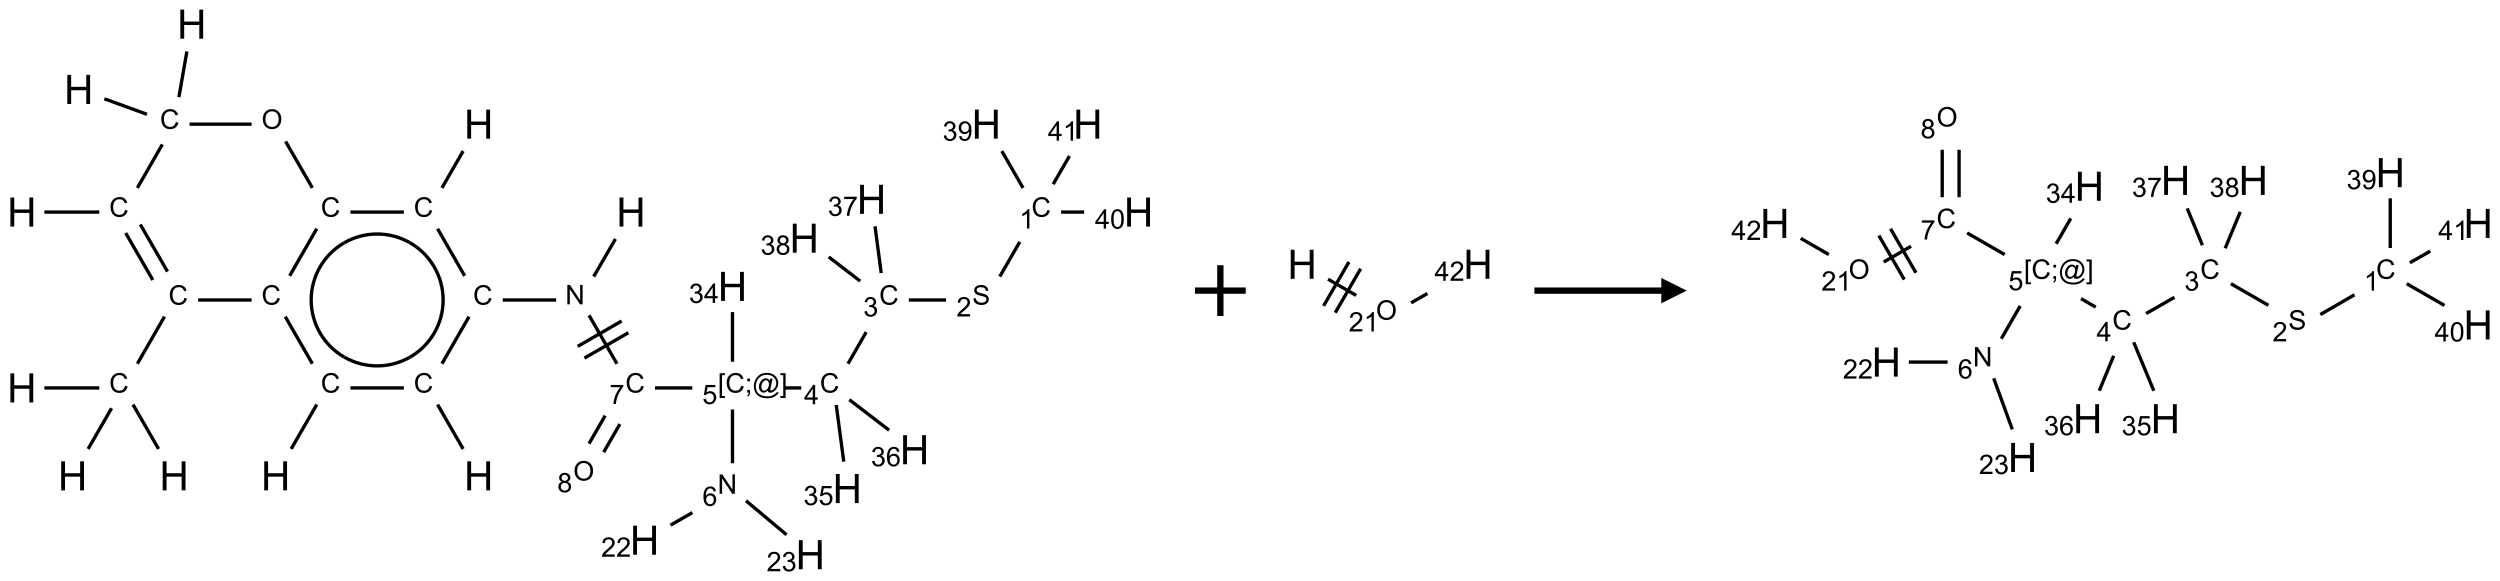 <?xml version="1.0" encoding="UTF-8"?>
<svg xmlns="http://www.w3.org/2000/svg" xmlns:xlink="http://www.w3.org/1999/xlink" width="985" height="229" viewBox="0 0 985 229">
<defs>
<g>
<g id="glyph-0-0">
<path d="M 2 0 L 2 -10 L 10 -10 L 10 0 Z M 2.25 -0.25 L 9.75 -0.25 L 9.75 -9.75 L 2.25 -9.75 Z M 2.25 -0.25 "/>
</g>
<g id="glyph-0-1">
<path d="M 1.281 0 L 1.281 -11.453 L 2.797 -11.453 L 2.797 -6.75 L 8.75 -6.75 L 8.75 -11.453 L 10.266 -11.453 L 10.266 0 L 8.75 0 L 8.75 -5.398 L 2.797 -5.398 L 2.797 0 Z M 1.281 0 "/>
</g>
<g id="glyph-1-0">
<path d="M 1.332 0 L 1.332 -6.668 L 6.668 -6.668 L 6.668 0 Z M 1.5 -0.168 L 6.5 -0.168 L 6.5 -6.5 L 1.5 -6.5 Z M 1.5 -0.168 "/>
</g>
<g id="glyph-1-1">
<path d="M 6.27 -2.676 L 7.281 -2.422 C 7.07 -1.594 6.688 -0.961 6.137 -0.523 C 5.586 -0.086 4.914 0.129 4.121 0.129 C 3.297 0.129 2.629 -0.039 2.113 -0.371 C 1.598 -0.707 1.203 -1.191 0.934 -1.828 C 0.664 -2.465 0.531 -3.145 0.531 -3.875 C 0.531 -4.672 0.684 -5.363 0.988 -5.957 C 1.293 -6.547 1.723 -6.996 2.285 -7.305 C 2.844 -7.613 3.461 -7.766 4.137 -7.766 C 4.898 -7.766 5.543 -7.57 6.062 -7.184 C 6.582 -6.793 6.945 -6.246 7.152 -5.543 L 6.156 -5.309 C 5.98 -5.863 5.723 -6.266 5.387 -6.52 C 5.051 -6.773 4.625 -6.902 4.113 -6.902 C 3.527 -6.902 3.039 -6.762 2.645 -6.48 C 2.25 -6.199 1.973 -5.82 1.812 -5.348 C 1.652 -4.871 1.574 -4.383 1.574 -3.879 C 1.574 -3.23 1.668 -2.664 1.855 -2.18 C 2.047 -1.695 2.34 -1.332 2.738 -1.094 C 3.137 -0.855 3.57 -0.734 4.035 -0.734 C 4.602 -0.734 5.082 -0.898 5.473 -1.223 C 5.867 -1.551 6.133 -2.035 6.27 -2.676 Z M 6.27 -2.676 "/>
</g>
<g id="glyph-1-2">
<path d="M 0.812 0 L 0.812 -7.637 L 1.848 -7.637 L 5.859 -1.641 L 5.859 -7.637 L 6.828 -7.637 L 6.828 0 L 5.793 0 L 1.781 -6 L 1.781 0 Z M 0.812 0 "/>
</g>
<g id="glyph-1-3">
<path d="M 0.504 -6.637 L 0.504 -7.535 L 5.449 -7.535 L 5.449 -6.809 C 4.961 -6.289 4.48 -5.602 4.004 -4.746 C 3.527 -3.887 3.156 -3.004 2.895 -2.098 C 2.707 -1.461 2.59 -0.762 2.535 0 L 1.574 0 C 1.582 -0.602 1.703 -1.328 1.926 -2.176 C 2.152 -3.027 2.477 -3.848 2.898 -4.637 C 3.32 -5.426 3.77 -6.094 4.246 -6.637 Z M 0.504 -6.637 "/>
</g>
<g id="glyph-1-4">
<path d="M 0.723 2.121 L 0.723 -7.637 L 2.793 -7.637 L 2.793 -6.859 L 1.66 -6.859 L 1.66 1.344 L 2.793 1.344 L 2.793 2.121 Z M 0.723 2.121 "/>
</g>
<g id="glyph-1-5">
<path d="M 0.949 -4.465 L 0.949 -5.531 L 2.016 -5.531 L 2.016 -4.465 Z M 0.949 0 L 0.949 -1.066 L 2.016 -1.066 L 2.016 0 C 2.016 0.391 1.945 0.711 1.809 0.949 C 1.668 1.191 1.449 1.379 1.145 1.512 L 0.887 1.109 C 1.082 1.023 1.23 0.895 1.324 0.727 C 1.418 0.559 1.469 0.316 1.48 0 Z M 0.949 0 "/>
</g>
<g id="glyph-1-6">
<path d="M 6.047 -0.848 C 5.82 -0.59 5.57 -0.379 5.289 -0.223 C 5.008 -0.062 4.73 0.016 4.449 0.016 C 4.141 0.016 3.84 -0.074 3.547 -0.254 C 3.254 -0.434 3.02 -0.715 2.836 -1.09 C 2.652 -1.465 2.562 -1.875 2.562 -2.324 C 2.562 -2.875 2.703 -3.43 2.988 -3.98 C 3.27 -4.535 3.621 -4.953 4.043 -5.23 C 4.461 -5.508 4.871 -5.645 5.266 -5.645 C 5.566 -5.645 5.855 -5.566 6.129 -5.41 C 6.402 -5.25 6.641 -5.012 6.84 -4.688 L 7.016 -5.496 L 7.949 -5.496 L 7.199 -2 C 7.094 -1.516 7.043 -1.246 7.043 -1.191 C 7.043 -1.098 7.078 -1.02 7.148 -0.949 C 7.219 -0.883 7.305 -0.848 7.406 -0.848 C 7.59 -0.848 7.832 -0.953 8.129 -1.168 C 8.527 -1.445 8.84 -1.816 9.07 -2.285 C 9.301 -2.75 9.418 -3.234 9.418 -3.73 C 9.418 -4.309 9.27 -4.852 8.973 -5.355 C 8.676 -5.859 8.23 -6.262 7.645 -6.562 C 7.055 -6.863 6.406 -7.016 5.691 -7.016 C 4.879 -7.016 4.137 -6.824 3.465 -6.445 C 2.793 -6.066 2.273 -5.52 1.902 -4.809 C 1.535 -4.098 1.348 -3.34 1.348 -2.527 C 1.348 -1.676 1.535 -0.941 1.902 -0.328 C 2.273 0.285 2.809 0.742 3.508 1.035 C 4.207 1.328 4.984 1.473 5.832 1.473 C 6.742 1.473 7.504 1.32 8.121 1.016 C 8.734 0.711 9.195 0.34 9.5 -0.098 L 10.441 -0.098 C 10.266 0.266 9.961 0.637 9.531 1.016 C 9.102 1.395 8.59 1.695 7.996 1.914 C 7.402 2.133 6.688 2.246 5.848 2.246 C 5.078 2.246 4.367 2.145 3.715 1.949 C 3.066 1.75 2.512 1.453 2.051 1.055 C 1.594 0.656 1.25 0.199 1.016 -0.316 C 0.723 -0.973 0.578 -1.684 0.578 -2.441 C 0.578 -3.289 0.75 -4.098 1.098 -4.863 C 1.523 -5.805 2.125 -6.527 2.902 -7.027 C 3.684 -7.527 4.629 -7.777 5.738 -7.777 C 6.602 -7.777 7.375 -7.602 8.059 -7.246 C 8.746 -6.895 9.285 -6.371 9.684 -5.672 C 10.02 -5.07 10.188 -4.418 10.188 -3.715 C 10.188 -2.707 9.832 -1.812 9.125 -1.031 C 8.492 -0.328 7.801 0.02 7.051 0.02 C 6.812 0.02 6.617 -0.016 6.473 -0.09 C 6.324 -0.16 6.215 -0.266 6.145 -0.402 C 6.102 -0.488 6.066 -0.637 6.047 -0.848 Z M 3.527 -2.262 C 3.527 -1.785 3.641 -1.414 3.863 -1.152 C 4.09 -0.887 4.348 -0.754 4.641 -0.754 C 4.836 -0.754 5.039 -0.812 5.254 -0.93 C 5.469 -1.047 5.676 -1.219 5.871 -1.449 C 6.066 -1.676 6.23 -1.969 6.355 -2.32 C 6.48 -2.672 6.543 -3.027 6.543 -3.379 C 6.543 -3.852 6.426 -4.219 6.191 -4.48 C 5.957 -4.738 5.672 -4.871 5.332 -4.871 C 5.109 -4.871 4.902 -4.812 4.707 -4.699 C 4.512 -4.586 4.32 -4.406 4.137 -4.156 C 3.953 -3.906 3.805 -3.602 3.691 -3.246 C 3.582 -2.887 3.527 -2.559 3.527 -2.262 Z M 3.527 -2.262 "/>
</g>
<g id="glyph-1-7">
<path d="M 2.27 2.121 L 0.203 2.121 L 0.203 1.344 L 1.332 1.344 L 1.332 -6.859 L 0.203 -6.859 L 0.203 -7.637 L 2.27 -7.637 Z M 2.27 2.121 "/>
</g>
<g id="glyph-1-8">
<path d="M 0.441 -2 L 1.426 -2.082 C 1.5 -1.605 1.668 -1.242 1.934 -1.004 C 2.199 -0.762 2.52 -0.641 2.895 -0.641 C 3.348 -0.641 3.73 -0.812 4.043 -1.152 C 4.355 -1.492 4.512 -1.941 4.512 -2.504 C 4.512 -3.039 4.359 -3.461 4.059 -3.77 C 3.758 -4.078 3.367 -4.234 2.879 -4.234 C 2.578 -4.234 2.305 -4.164 2.062 -4.027 C 1.82 -3.891 1.629 -3.715 1.488 -3.496 L 0.609 -3.609 L 1.348 -7.531 L 5.145 -7.531 L 5.145 -6.637 L 2.098 -6.637 L 1.688 -4.582 C 2.145 -4.902 2.625 -5.062 3.129 -5.062 C 3.797 -5.062 4.359 -4.832 4.816 -4.371 C 5.277 -3.91 5.504 -3.312 5.504 -2.59 C 5.504 -1.898 5.305 -1.301 4.902 -0.797 C 4.41 -0.18 3.742 0.129 2.895 0.129 C 2.199 0.129 1.633 -0.062 1.195 -0.453 C 0.758 -0.844 0.504 -1.359 0.441 -2 Z M 0.441 -2 "/>
</g>
<g id="glyph-1-9">
<path d="M 3.449 0 L 3.449 -1.828 L 0.137 -1.828 L 0.137 -2.688 L 3.621 -7.637 L 4.387 -7.637 L 4.387 -2.688 L 5.418 -2.688 L 5.418 -1.828 L 4.387 -1.828 L 4.387 0 Z M 3.449 -2.688 L 3.449 -6.129 L 1.059 -2.688 Z M 3.449 -2.688 "/>
</g>
<g id="glyph-1-10">
<path d="M 0.449 -2.016 L 1.387 -2.141 C 1.492 -1.609 1.676 -1.227 1.934 -0.992 C 2.191 -0.758 2.508 -0.641 2.879 -0.641 C 3.32 -0.641 3.695 -0.793 3.996 -1.098 C 4.301 -1.402 4.453 -1.781 4.453 -2.234 C 4.453 -2.664 4.312 -3.02 4.031 -3.301 C 3.75 -3.578 3.391 -3.719 2.957 -3.719 C 2.781 -3.719 2.562 -3.684 2.297 -3.613 L 2.402 -4.438 C 2.465 -4.43 2.516 -4.426 2.551 -4.426 C 2.949 -4.426 3.312 -4.531 3.629 -4.738 C 3.949 -4.949 4.109 -5.27 4.109 -5.703 C 4.109 -6.047 3.992 -6.332 3.762 -6.559 C 3.527 -6.785 3.227 -6.895 2.859 -6.895 C 2.496 -6.895 2.191 -6.781 1.949 -6.551 C 1.707 -6.324 1.547 -5.98 1.48 -5.52 L 0.543 -5.688 C 0.656 -6.316 0.918 -6.805 1.324 -7.148 C 1.73 -7.492 2.234 -7.668 2.84 -7.668 C 3.254 -7.668 3.641 -7.578 3.988 -7.398 C 4.34 -7.219 4.609 -6.977 4.793 -6.668 C 4.98 -6.359 5.074 -6.031 5.074 -5.684 C 5.074 -5.352 4.984 -5.051 4.809 -4.781 C 4.629 -4.512 4.367 -4.297 4.02 -4.137 C 4.473 -4.031 4.824 -3.816 5.074 -3.488 C 5.324 -3.16 5.449 -2.75 5.449 -2.254 C 5.449 -1.59 5.203 -1.023 4.719 -0.559 C 4.234 -0.098 3.617 0.137 2.875 0.137 C 2.203 0.137 1.648 -0.062 1.207 -0.465 C 0.762 -0.863 0.512 -1.379 0.449 -2.016 Z M 0.449 -2.016 "/>
</g>
<g id="glyph-1-11">
<path d="M 0.48 -2.453 L 1.434 -2.535 C 1.477 -2.152 1.582 -1.84 1.746 -1.598 C 1.91 -1.352 2.168 -1.152 2.516 -1.004 C 2.863 -0.852 3.254 -0.777 3.688 -0.777 C 4.074 -0.777 4.414 -0.832 4.707 -0.949 C 5.004 -1.062 5.223 -1.219 5.367 -1.418 C 5.512 -1.617 5.582 -1.836 5.582 -2.074 C 5.582 -2.312 5.516 -2.523 5.375 -2.699 C 5.234 -2.879 5.008 -3.031 4.688 -3.152 C 4.484 -3.23 4.031 -3.355 3.328 -3.523 C 2.625 -3.691 2.137 -3.852 1.855 -4 C 1.488 -4.191 1.219 -4.43 1.039 -4.711 C 0.859 -4.992 0.77 -5.312 0.77 -5.66 C 0.77 -6.047 0.879 -6.406 1.098 -6.742 C 1.316 -7.078 1.637 -7.332 2.059 -7.504 C 2.477 -7.68 2.945 -7.766 3.457 -7.766 C 4.023 -7.766 4.523 -7.676 4.957 -7.492 C 5.387 -7.309 5.719 -7.043 5.953 -6.688 C 6.188 -6.332 6.312 -5.934 6.328 -5.484 L 5.359 -5.41 C 5.309 -5.895 5.133 -6.258 4.832 -6.504 C 4.531 -6.75 4.086 -6.875 3.5 -6.875 C 2.891 -6.875 2.445 -6.762 2.164 -6.539 C 1.883 -6.316 1.746 -6.047 1.746 -5.73 C 1.746 -5.457 1.844 -5.23 2.043 -5.051 C 2.238 -4.875 2.742 -4.695 3.566 -4.508 C 4.387 -4.32 4.949 -4.16 5.254 -4.02 C 5.699 -3.816 6.027 -3.555 6.238 -3.242 C 6.449 -2.93 6.559 -2.566 6.559 -2.156 C 6.559 -1.75 6.441 -1.367 6.207 -1.008 C 5.977 -0.648 5.641 -0.367 5.207 -0.168 C 4.77 0.031 4.281 0.129 3.734 0.129 C 3.043 0.129 2.465 0.031 1.996 -0.172 C 1.531 -0.375 1.164 -0.676 0.898 -1.082 C 0.633 -1.484 0.492 -1.941 0.48 -2.453 Z M 0.48 -2.453 "/>
</g>
<g id="glyph-1-12">
<path d="M 5.371 -0.902 L 5.371 0 L 0.324 0 C 0.316 -0.227 0.352 -0.441 0.434 -0.652 C 0.562 -0.996 0.766 -1.332 1.051 -1.668 C 1.332 -2 1.742 -2.387 2.277 -2.824 C 3.105 -3.504 3.668 -4.043 3.957 -4.441 C 4.25 -4.84 4.395 -5.215 4.395 -5.566 C 4.395 -5.938 4.262 -6.254 3.996 -6.508 C 3.73 -6.762 3.387 -6.891 2.957 -6.891 C 2.508 -6.891 2.145 -6.754 1.875 -6.484 C 1.605 -6.215 1.469 -5.84 1.465 -5.359 L 0.5 -5.457 C 0.566 -6.176 0.812 -6.727 1.246 -7.102 C 1.676 -7.477 2.254 -7.668 2.98 -7.668 C 3.711 -7.668 4.293 -7.465 4.719 -7.059 C 5.145 -6.652 5.359 -6.148 5.359 -5.547 C 5.359 -5.242 5.297 -4.941 5.172 -4.645 C 5.047 -4.352 4.84 -4.039 4.551 -3.715 C 4.262 -3.387 3.777 -2.938 3.105 -2.371 C 2.543 -1.898 2.18 -1.578 2.02 -1.41 C 1.859 -1.242 1.73 -1.07 1.625 -0.902 Z M 5.371 -0.902 "/>
</g>
<g id="glyph-1-13">
<path d="M 3.973 0 L 3.035 0 L 3.035 -5.973 C 2.809 -5.758 2.516 -5.543 2.148 -5.328 C 1.781 -5.113 1.453 -4.953 1.16 -4.844 L 1.16 -5.75 C 1.684 -5.996 2.145 -6.297 2.535 -6.645 C 2.93 -6.996 3.207 -7.336 3.371 -7.668 L 3.973 -7.668 Z M 3.973 0 "/>
</g>
<g id="glyph-1-14">
<path d="M 0.582 -1.766 L 1.484 -1.848 C 1.562 -1.426 1.707 -1.117 1.922 -0.926 C 2.137 -0.734 2.414 -0.641 2.75 -0.641 C 3.039 -0.641 3.289 -0.707 3.508 -0.84 C 3.727 -0.973 3.902 -1.148 4.043 -1.367 C 4.18 -1.586 4.297 -1.887 4.391 -2.262 C 4.484 -2.637 4.531 -3.016 4.531 -3.406 C 4.531 -3.449 4.531 -3.512 4.527 -3.594 C 4.34 -3.297 4.082 -3.055 3.758 -2.867 C 3.434 -2.68 3.082 -2.59 2.703 -2.59 C 2.07 -2.59 1.535 -2.816 1.098 -3.277 C 0.66 -3.734 0.441 -4.34 0.441 -5.09 C 0.441 -5.863 0.672 -6.484 1.129 -6.957 C 1.586 -7.43 2.156 -7.668 2.844 -7.668 C 3.34 -7.668 3.793 -7.531 4.207 -7.266 C 4.617 -7 4.93 -6.617 5.145 -6.121 C 5.355 -5.629 5.465 -4.91 5.465 -3.973 C 5.465 -2.996 5.359 -2.223 5.145 -1.645 C 4.934 -1.066 4.617 -0.625 4.199 -0.324 C 3.781 -0.02 3.293 0.129 2.73 0.129 C 2.133 0.129 1.645 -0.035 1.266 -0.367 C 0.887 -0.699 0.66 -1.164 0.582 -1.766 Z M 4.422 -5.137 C 4.422 -5.676 4.277 -6.102 3.992 -6.418 C 3.707 -6.734 3.359 -6.891 2.957 -6.891 C 2.543 -6.891 2.18 -6.719 1.871 -6.379 C 1.562 -6.039 1.406 -5.598 1.406 -5.059 C 1.406 -4.57 1.555 -4.176 1.848 -3.871 C 2.141 -3.566 2.5 -3.418 2.934 -3.418 C 3.367 -3.418 3.723 -3.57 4.004 -3.871 C 4.281 -4.176 4.422 -4.598 4.422 -5.137 Z M 4.422 -5.137 "/>
</g>
<g id="glyph-1-15">
<path d="M 0.441 -3.766 C 0.441 -4.668 0.535 -5.395 0.723 -5.945 C 0.906 -6.496 1.184 -6.922 1.551 -7.219 C 1.918 -7.516 2.375 -7.668 2.934 -7.668 C 3.344 -7.668 3.703 -7.586 4.012 -7.418 C 4.32 -7.254 4.574 -7.016 4.777 -6.707 C 4.977 -6.395 5.137 -6.016 5.25 -5.57 C 5.363 -5.125 5.422 -4.523 5.422 -3.766 C 5.422 -2.871 5.328 -2.148 5.145 -1.598 C 4.961 -1.047 4.688 -0.621 4.32 -0.32 C 3.953 -0.02 3.492 0.129 2.934 0.129 C 2.195 0.129 1.617 -0.133 1.199 -0.66 C 0.695 -1.297 0.441 -2.332 0.441 -3.766 Z M 1.406 -3.766 C 1.406 -2.512 1.555 -1.68 1.848 -1.262 C 2.141 -0.848 2.5 -0.641 2.934 -0.641 C 3.363 -0.641 3.727 -0.848 4.02 -1.266 C 4.312 -1.684 4.457 -2.516 4.457 -3.766 C 4.457 -5.023 4.312 -5.859 4.02 -6.27 C 3.727 -6.684 3.359 -6.891 2.922 -6.891 C 2.492 -6.891 2.148 -6.707 1.891 -6.344 C 1.566 -5.879 1.406 -5.02 1.406 -3.766 Z M 1.406 -3.766 "/>
</g>
<g id="glyph-1-16">
<path d="M 1.887 -4.141 C 1.496 -4.281 1.207 -4.484 1.02 -4.75 C 0.832 -5.016 0.738 -5.328 0.738 -5.699 C 0.738 -6.254 0.938 -6.719 1.34 -7.098 C 1.738 -7.477 2.27 -7.668 2.934 -7.668 C 3.598 -7.668 4.137 -7.473 4.543 -7.086 C 4.949 -6.699 5.152 -6.227 5.152 -5.672 C 5.152 -5.316 5.059 -5.008 4.871 -4.746 C 4.688 -4.484 4.406 -4.281 4.027 -4.141 C 4.496 -3.988 4.852 -3.742 5.098 -3.402 C 5.34 -3.062 5.465 -2.656 5.465 -2.184 C 5.465 -1.531 5.234 -0.98 4.77 -0.535 C 4.309 -0.09 3.703 0.129 2.949 0.129 C 2.195 0.129 1.586 -0.094 1.125 -0.539 C 0.664 -0.984 0.434 -1.543 0.434 -2.207 C 0.434 -2.703 0.559 -3.121 0.809 -3.457 C 1.062 -3.793 1.422 -4.02 1.887 -4.141 Z M 1.699 -5.73 C 1.699 -5.367 1.812 -5.074 2.047 -4.844 C 2.281 -4.613 2.582 -4.5 2.953 -4.5 C 3.312 -4.5 3.609 -4.613 3.84 -4.84 C 4.07 -5.066 4.188 -5.348 4.188 -5.676 C 4.188 -6.02 4.07 -6.309 3.832 -6.543 C 3.594 -6.777 3.297 -6.895 2.941 -6.895 C 2.586 -6.895 2.289 -6.781 2.051 -6.551 C 1.816 -6.324 1.699 -6.047 1.699 -5.73 Z M 1.395 -2.203 C 1.395 -1.938 1.461 -1.676 1.586 -1.426 C 1.711 -1.176 1.902 -0.984 2.152 -0.848 C 2.402 -0.711 2.672 -0.641 2.957 -0.641 C 3.406 -0.641 3.777 -0.785 4.066 -1.074 C 4.359 -1.363 4.504 -1.727 4.504 -2.172 C 4.504 -2.625 4.355 -2.996 4.055 -3.293 C 3.754 -3.586 3.379 -3.734 2.926 -3.734 C 2.484 -3.734 2.121 -3.59 1.832 -3.297 C 1.543 -3.004 1.395 -2.641 1.395 -2.203 Z M 1.395 -2.203 "/>
</g>
<g id="glyph-1-17">
<path d="M 5.309 -5.766 L 4.375 -5.691 C 4.293 -6.059 4.172 -6.328 4.02 -6.496 C 3.766 -6.762 3.453 -6.895 3.082 -6.895 C 2.785 -6.895 2.523 -6.812 2.297 -6.645 C 2 -6.43 1.77 -6.117 1.598 -5.703 C 1.43 -5.289 1.34 -4.703 1.332 -3.938 C 1.559 -4.281 1.836 -4.535 2.16 -4.703 C 2.488 -4.871 2.828 -4.953 3.188 -4.953 C 3.812 -4.953 4.344 -4.723 4.785 -4.262 C 5.223 -3.801 5.441 -3.207 5.441 -2.48 C 5.441 -2 5.34 -1.555 5.133 -1.145 C 4.926 -0.73 4.641 -0.418 4.281 -0.199 C 3.922 0.02 3.512 0.129 3.051 0.129 C 2.27 0.129 1.633 -0.156 1.141 -0.73 C 0.648 -1.305 0.402 -2.254 0.402 -3.574 C 0.402 -5.051 0.672 -6.121 1.219 -6.793 C 1.695 -7.375 2.336 -7.668 3.141 -7.668 C 3.742 -7.668 4.234 -7.5 4.617 -7.16 C 5 -6.824 5.23 -6.359 5.309 -5.766 Z M 1.48 -2.473 C 1.48 -2.152 1.547 -1.844 1.684 -1.547 C 1.82 -1.25 2.016 -1.027 2.262 -0.871 C 2.508 -0.719 2.766 -0.641 3.035 -0.641 C 3.434 -0.641 3.773 -0.801 4.059 -1.121 C 4.344 -1.441 4.484 -1.875 4.484 -2.422 C 4.484 -2.949 4.344 -3.367 4.062 -3.668 C 3.781 -3.973 3.426 -4.125 3 -4.125 C 2.578 -4.125 2.219 -3.973 1.922 -3.668 C 1.625 -3.363 1.48 -2.969 1.48 -2.473 Z M 1.48 -2.473 "/>
</g>
<g id="glyph-1-18">
<path d="M 0.516 -3.719 C 0.516 -4.984 0.855 -5.977 1.535 -6.695 C 2.215 -7.414 3.094 -7.77 4.172 -7.77 C 4.875 -7.77 5.512 -7.602 6.078 -7.266 C 6.645 -6.93 7.074 -6.461 7.371 -5.855 C 7.668 -5.254 7.816 -4.57 7.816 -3.809 C 7.816 -3.035 7.66 -2.34 7.348 -1.73 C 7.035 -1.117 6.594 -0.656 6.02 -0.34 C 5.449 -0.027 4.828 0.129 4.168 0.129 C 3.449 0.129 2.805 -0.043 2.238 -0.391 C 1.672 -0.738 1.246 -1.211 0.953 -1.812 C 0.66 -2.414 0.516 -3.047 0.516 -3.719 Z M 1.559 -3.703 C 1.559 -2.781 1.805 -2.059 2.301 -1.527 C 2.793 -1 3.414 -0.734 4.16 -0.734 C 4.922 -0.734 5.547 -1 6.039 -1.535 C 6.531 -2.07 6.777 -2.828 6.777 -3.812 C 6.777 -4.434 6.672 -4.977 6.461 -5.441 C 6.25 -5.902 5.945 -6.262 5.539 -6.52 C 5.133 -6.773 4.68 -6.902 4.176 -6.902 C 3.461 -6.902 2.848 -6.656 2.332 -6.164 C 1.816 -5.672 1.559 -4.852 1.559 -3.703 Z M 1.559 -3.703 "/>
</g>
</g>
</defs>
<path fill="none" stroke-width="0.033" stroke-linecap="butt" stroke-linejoin="miter" stroke="rgb(0%, 0%, 0%)" stroke-opacity="1" stroke-miterlimit="10" d="M 0.222 1.851 L 0.763 1.851 " transform="matrix(40, 0, 0, 40, 8.598, 9.521)"/>
<path fill="none" stroke-width="0.033" stroke-linecap="butt" stroke-linejoin="miter" stroke="rgb(0%, 0%, 0%)" stroke-opacity="1" stroke-miterlimit="10" d="M 1.023 2.057 L 1.29 2.52 " transform="matrix(40, 0, 0, 40, 8.598, 9.521)"/>
<path fill="none" stroke-width="0.033" stroke-linecap="butt" stroke-linejoin="miter" stroke="rgb(0%, 0%, 0%)" stroke-opacity="1" stroke-miterlimit="10" d="M 1.167 1.973 L 1.435 2.437 " transform="matrix(40, 0, 0, 40, 8.598, 9.521)"/>
<path fill="none" stroke-width="0.033" stroke-linecap="butt" stroke-linejoin="miter" stroke="rgb(0%, 0%, 0%)" stroke-opacity="1" stroke-miterlimit="10" d="M 1.405 2.881 L 1.138 3.345 " transform="matrix(40, 0, 0, 40, 8.598, 9.521)"/>
<path fill="none" stroke-width="0.033" stroke-linecap="butt" stroke-linejoin="miter" stroke="rgb(0%, 0%, 0%)" stroke-opacity="1" stroke-miterlimit="10" d="M 1.095 3.747 L 1.347 4.184 " transform="matrix(40, 0, 0, 40, 8.598, 9.521)"/>
<path fill="none" stroke-width="0.033" stroke-linecap="butt" stroke-linejoin="miter" stroke="rgb(0%, 0%, 0%)" stroke-opacity="1" stroke-miterlimit="10" d="M 0.763 3.583 L 0.222 3.583 " transform="matrix(40, 0, 0, 40, 8.598, 9.521)"/>
<path fill="none" stroke-width="0.033" stroke-linecap="butt" stroke-linejoin="miter" stroke="rgb(0%, 0%, 0%)" stroke-opacity="1" stroke-miterlimit="10" d="M 0.884 3.783 L 0.653 4.184 " transform="matrix(40, 0, 0, 40, 8.598, 9.521)"/>
<path fill="none" stroke-width="0.033" stroke-linecap="butt" stroke-linejoin="miter" stroke="rgb(0%, 0%, 0%)" stroke-opacity="1" stroke-miterlimit="10" d="M 1.737 2.717 L 2.263 2.717 " transform="matrix(40, 0, 0, 40, 8.598, 9.521)"/>
<path fill="none" stroke-width="0.033" stroke-linecap="butt" stroke-linejoin="miter" stroke="rgb(0%, 0%, 0%)" stroke-opacity="1" stroke-miterlimit="10" d="M 2.595 2.881 L 2.862 3.345 " transform="matrix(40, 0, 0, 40, 8.598, 9.521)"/>
<path fill="none" stroke-width="0.033" stroke-linecap="butt" stroke-linejoin="miter" stroke="rgb(0%, 0%, 0%)" stroke-opacity="1" stroke-miterlimit="10" d="M 2.905 3.747 L 2.653 4.184 " transform="matrix(40, 0, 0, 40, 8.598, 9.521)"/>
<path fill="none" stroke-width="0.033" stroke-linecap="butt" stroke-linejoin="miter" stroke="rgb(0%, 0%, 0%)" stroke-opacity="1" stroke-miterlimit="10" d="M 3.237 3.583 L 3.763 3.583 " transform="matrix(40, 0, 0, 40, 8.598, 9.521)"/>
<path fill="none" stroke-width="0.033" stroke-linecap="butt" stroke-linejoin="miter" stroke="rgb(0%, 0%, 0%)" stroke-opacity="1" stroke-miterlimit="10" d="M 4.095 3.747 L 4.347 4.184 " transform="matrix(40, 0, 0, 40, 8.598, 9.521)"/>
<path fill="none" stroke-width="0.033" stroke-linecap="butt" stroke-linejoin="miter" stroke="rgb(0%, 0%, 0%)" stroke-opacity="1" stroke-miterlimit="10" d="M 4.138 3.345 L 4.405 2.881 " transform="matrix(40, 0, 0, 40, 8.598, 9.521)"/>
<path fill="none" stroke-width="0.033" stroke-linecap="butt" stroke-linejoin="miter" stroke="rgb(0%, 0%, 0%)" stroke-opacity="1" stroke-miterlimit="10" d="M 4.737 2.717 L 5.263 2.717 " transform="matrix(40, 0, 0, 40, 8.598, 9.521)"/>
<path fill="none" stroke-width="0.033" stroke-linecap="butt" stroke-linejoin="miter" stroke="rgb(0%, 0%, 0%)" stroke-opacity="1" stroke-miterlimit="10" d="M 5.633 2.486 L 5.847 2.116 " transform="matrix(40, 0, 0, 40, 8.598, 9.521)"/>
<path fill="none" stroke-width="0.033" stroke-linecap="butt" stroke-linejoin="miter" stroke="rgb(0%, 0%, 0%)" stroke-opacity="1" stroke-miterlimit="10" d="M 5.587 2.868 L 5.862 3.345 " transform="matrix(40, 0, 0, 40, 8.598, 9.521)"/>
<path fill="none" stroke-width="0.033" stroke-linecap="butt" stroke-linejoin="miter" stroke="rgb(0%, 0%, 0%)" stroke-opacity="1" stroke-miterlimit="10" d="M 5.542 3.289 L 5.975 3.039 " transform="matrix(40, 0, 0, 40, 8.598, 9.521)"/>
<path fill="none" stroke-width="0.033" stroke-linecap="butt" stroke-linejoin="miter" stroke="rgb(0%, 0%, 0%)" stroke-opacity="1" stroke-miterlimit="10" d="M 5.475 3.174 L 5.908 2.924 " transform="matrix(40, 0, 0, 40, 8.598, 9.521)"/>
<path fill="none" stroke-width="0.033" stroke-linecap="butt" stroke-linejoin="miter" stroke="rgb(0%, 0%, 0%)" stroke-opacity="1" stroke-miterlimit="10" d="M 6.237 3.583 L 6.604 3.583 " transform="matrix(40, 0, 0, 40, 8.598, 9.521)"/>
<path fill="none" stroke-width="0.033" stroke-linecap="butt" stroke-linejoin="miter" stroke="rgb(0%, 0%, 0%)" stroke-opacity="1" stroke-miterlimit="10" d="M 7.51 3.583 L 7.677 3.583 " transform="matrix(40, 0, 0, 40, 8.598, 9.521)"/>
<path fill="none" stroke-width="0.033" stroke-linecap="butt" stroke-linejoin="miter" stroke="rgb(0%, 0%, 0%)" stroke-opacity="1" stroke-miterlimit="10" d="M 8.138 3.345 L 8.317 3.033 " transform="matrix(40, 0, 0, 40, 8.598, 9.521)"/>
<path fill="none" stroke-width="0.033" stroke-linecap="butt" stroke-linejoin="miter" stroke="rgb(0%, 0%, 0%)" stroke-opacity="1" stroke-miterlimit="10" d="M 8.737 2.717 L 9.104 2.717 " transform="matrix(40, 0, 0, 40, 8.598, 9.521)"/>
<path fill="none" stroke-width="0.033" stroke-linecap="butt" stroke-linejoin="miter" stroke="rgb(0%, 0%, 0%)" stroke-opacity="1" stroke-miterlimit="10" d="M 9.633 2.486 L 9.83 2.144 " transform="matrix(40, 0, 0, 40, 8.598, 9.521)"/>
<path fill="none" stroke-width="0.033" stroke-linecap="butt" stroke-linejoin="miter" stroke="rgb(0%, 0%, 0%)" stroke-opacity="1" stroke-miterlimit="10" d="M 9.862 1.613 L 9.653 1.25 " transform="matrix(40, 0, 0, 40, 8.598, 9.521)"/>
<path fill="none" stroke-width="0.033" stroke-linecap="butt" stroke-linejoin="miter" stroke="rgb(0%, 0%, 0%)" stroke-opacity="1" stroke-miterlimit="10" d="M 10.237 1.851 L 10.464 1.851 " transform="matrix(40, 0, 0, 40, 8.598, 9.521)"/>
<path fill="none" stroke-width="0.033" stroke-linecap="butt" stroke-linejoin="miter" stroke="rgb(0%, 0%, 0%)" stroke-opacity="1" stroke-miterlimit="10" d="M 10.159 1.576 L 10.319 1.299 " transform="matrix(40, 0, 0, 40, 8.598, 9.521)"/>
<path fill="none" stroke-width="0.033" stroke-linecap="butt" stroke-linejoin="miter" stroke="rgb(0%, 0%, 0%)" stroke-opacity="1" stroke-miterlimit="10" d="M 8.465 2.452 L 8.404 1.991 " transform="matrix(40, 0, 0, 40, 8.598, 9.521)"/>
<path fill="none" stroke-width="0.033" stroke-linecap="butt" stroke-linejoin="miter" stroke="rgb(0%, 0%, 0%)" stroke-opacity="1" stroke-miterlimit="10" d="M 8.258 2.531 L 7.948 2.293 " transform="matrix(40, 0, 0, 40, 8.598, 9.521)"/>
<path fill="none" stroke-width="0.033" stroke-linecap="butt" stroke-linejoin="miter" stroke="rgb(0%, 0%, 0%)" stroke-opacity="1" stroke-miterlimit="10" d="M 8.022 3.751 L 8.096 4.309 " transform="matrix(40, 0, 0, 40, 8.598, 9.521)"/>
<path fill="none" stroke-width="0.033" stroke-linecap="butt" stroke-linejoin="miter" stroke="rgb(0%, 0%, 0%)" stroke-opacity="1" stroke-miterlimit="10" d="M 8.151 3.699 L 8.543 4 " transform="matrix(40, 0, 0, 40, 8.598, 9.521)"/>
<path fill="none" stroke-width="0.033" stroke-linecap="butt" stroke-linejoin="miter" stroke="rgb(0%, 0%, 0%)" stroke-opacity="1" stroke-miterlimit="10" d="M 7 3.795 L 7 4.325 " transform="matrix(40, 0, 0, 40, 8.598, 9.521)"/>
<path fill="none" stroke-width="0.033" stroke-linecap="butt" stroke-linejoin="miter" stroke="rgb(0%, 0%, 0%)" stroke-opacity="1" stroke-miterlimit="10" d="M 6.605 4.811 L 6.389 4.935 " transform="matrix(40, 0, 0, 40, 8.598, 9.521)"/>
<path fill="none" stroke-width="0.033" stroke-linecap="butt" stroke-linejoin="miter" stroke="rgb(0%, 0%, 0%)" stroke-opacity="1" stroke-miterlimit="10" d="M 7.133 4.694 L 7.532 5.029 " transform="matrix(40, 0, 0, 40, 8.598, 9.521)"/>
<path fill="none" stroke-width="0.033" stroke-linecap="butt" stroke-linejoin="miter" stroke="rgb(0%, 0%, 0%)" stroke-opacity="1" stroke-miterlimit="10" d="M 7 3.325 L 7 2.836 " transform="matrix(40, 0, 0, 40, 8.598, 9.521)"/>
<path fill="none" stroke-width="0.033" stroke-linecap="butt" stroke-linejoin="miter" stroke="rgb(0%, 0%, 0%)" stroke-opacity="1" stroke-miterlimit="10" d="M 5.746 3.856 L 5.587 4.132 " transform="matrix(40, 0, 0, 40, 8.598, 9.521)"/>
<path fill="none" stroke-width="0.033" stroke-linecap="butt" stroke-linejoin="miter" stroke="rgb(0%, 0%, 0%)" stroke-opacity="1" stroke-miterlimit="10" d="M 5.891 3.939 L 5.731 4.216 " transform="matrix(40, 0, 0, 40, 8.598, 9.521)"/>
<path fill="none" stroke-width="0.033" stroke-linecap="butt" stroke-linejoin="miter" stroke="rgb(0%, 0%, 0%)" stroke-opacity="1" stroke-miterlimit="10" d="M 4.362 2.479 L 4.095 2.015 " transform="matrix(40, 0, 0, 40, 8.598, 9.521)"/>
<path fill="none" stroke-width="0.033" stroke-linecap="butt" stroke-linejoin="miter" stroke="rgb(0%, 0%, 0%)" stroke-opacity="1" stroke-miterlimit="10" d="M 4.138 1.613 L 4.347 1.25 " transform="matrix(40, 0, 0, 40, 8.598, 9.521)"/>
<path fill="none" stroke-width="0.033" stroke-linecap="butt" stroke-linejoin="miter" stroke="rgb(0%, 0%, 0%)" stroke-opacity="1" stroke-miterlimit="10" d="M 3.763 1.851 L 3.237 1.851 " transform="matrix(40, 0, 0, 40, 8.598, 9.521)"/>
<path fill="none" stroke-width="0.033" stroke-linecap="butt" stroke-linejoin="miter" stroke="rgb(0%, 0%, 0%)" stroke-opacity="1" stroke-miterlimit="10" d="M 2.905 2.015 L 2.638 2.479 " transform="matrix(40, 0, 0, 40, 8.598, 9.521)"/>
<path fill="none" stroke-width="0.033" stroke-linecap="butt" stroke-linejoin="miter" stroke="rgb(0%, 0%, 0%)" stroke-opacity="1" stroke-miterlimit="10" d="M 2.862 1.613 L 2.598 1.155 " transform="matrix(40, 0, 0, 40, 8.598, 9.521)"/>
<path fill="none" stroke-width="0.033" stroke-linecap="butt" stroke-linejoin="miter" stroke="rgb(0%, 0%, 0%)" stroke-opacity="1" stroke-miterlimit="10" d="M 2.263 0.985 L 1.652 0.985 " transform="matrix(40, 0, 0, 40, 8.598, 9.521)"/>
<path fill="none" stroke-width="0.033" stroke-linecap="butt" stroke-linejoin="miter" stroke="rgb(0%, 0%, 0%)" stroke-opacity="1" stroke-miterlimit="10" d="M 1.384 1.185 L 1.138 1.613 " transform="matrix(40, 0, 0, 40, 8.598, 9.521)"/>
<path fill="none" stroke-width="0.033" stroke-linecap="butt" stroke-linejoin="miter" stroke="rgb(0%, 0%, 0%)" stroke-opacity="1" stroke-miterlimit="10" d="M 1.547 0.719 L 1.626 0.269 " transform="matrix(40, 0, 0, 40, 8.598, 9.521)"/>
<path fill="none" stroke-width="0.033" stroke-linecap="butt" stroke-linejoin="miter" stroke="rgb(0%, 0%, 0%)" stroke-opacity="1" stroke-miterlimit="10" d="M 1.233 0.888 L 0.813 0.735 " transform="matrix(40, 0, 0, 40, 8.598, 9.521)"/>
<path fill="none" stroke-width="0.033" stroke-linecap="butt" stroke-linejoin="miter" stroke="rgb(0%, 0%, 0%)" stroke-opacity="1" stroke-miterlimit="10" d="M 3.175 3.279 C 2.974 3.163 2.85 2.949 2.85 2.717 " transform="matrix(40, 0, 0, 40, 8.598, 9.521)"/>
<path fill="none" stroke-width="0.033" stroke-linecap="butt" stroke-linejoin="miter" stroke="rgb(0%, 0%, 0%)" stroke-opacity="1" stroke-miterlimit="10" d="M 3.825 3.279 C 3.624 3.395 3.376 3.395 3.175 3.279 " transform="matrix(40, 0, 0, 40, 8.598, 9.521)"/>
<path fill="none" stroke-width="0.033" stroke-linecap="butt" stroke-linejoin="miter" stroke="rgb(0%, 0%, 0%)" stroke-opacity="1" stroke-miterlimit="10" d="M 4.15 2.717 C 4.15 2.949 4.026 3.163 3.825 3.279 " transform="matrix(40, 0, 0, 40, 8.598, 9.521)"/>
<path fill="none" stroke-width="0.033" stroke-linecap="butt" stroke-linejoin="miter" stroke="rgb(0%, 0%, 0%)" stroke-opacity="1" stroke-miterlimit="10" d="M 3.825 2.154 C 4.026 2.27 4.15 2.485 4.15 2.717 " transform="matrix(40, 0, 0, 40, 8.598, 9.521)"/>
<path fill="none" stroke-width="0.033" stroke-linecap="butt" stroke-linejoin="miter" stroke="rgb(0%, 0%, 0%)" stroke-opacity="1" stroke-miterlimit="10" d="M 3.175 2.154 C 3.376 2.038 3.624 2.038 3.825 2.154 " transform="matrix(40, 0, 0, 40, 8.598, 9.521)"/>
<path fill="none" stroke-width="0.033" stroke-linecap="butt" stroke-linejoin="miter" stroke="rgb(0%, 0%, 0%)" stroke-opacity="1" stroke-miterlimit="10" d="M 2.85 2.717 C 2.85 2.485 2.974 2.27 3.175 2.154 " transform="matrix(40, 0, 0, 40, 8.598, 9.521)"/>
<g fill="rgb(0%, 0%, 0%)" fill-opacity="1">
<use xlink:href="#glyph-0-1" x="2.824" y="89.281"/>
</g>
<g fill="rgb(0%, 0%, 0%)" fill-opacity="1">
<use xlink:href="#glyph-1-1" x="43.004" y="85.398"/>
</g>
<g fill="rgb(0%, 0%, 0%)" fill-opacity="1">
<use xlink:href="#glyph-1-1" x="66.379" y="120.039"/>
</g>
<g fill="rgb(0%, 0%, 0%)" fill-opacity="1">
<use xlink:href="#glyph-1-1" x="43.004" y="154.68"/>
</g>
<g fill="rgb(0%, 0%, 0%)" fill-opacity="1">
<use xlink:href="#glyph-0-1" x="62.824" y="193.207"/>
</g>
<g fill="rgb(0%, 0%, 0%)" fill-opacity="1">
<use xlink:href="#glyph-0-1" x="2.824" y="158.566"/>
</g>
<g fill="rgb(0%, 0%, 0%)" fill-opacity="1">
<use xlink:href="#glyph-0-1" x="22.824" y="193.207"/>
</g>
<g fill="rgb(0%, 0%, 0%)" fill-opacity="1">
<use xlink:href="#glyph-1-1" x="103.004" y="120.039"/>
</g>
<g fill="rgb(0%, 0%, 0%)" fill-opacity="1">
<use xlink:href="#glyph-1-1" x="126.379" y="154.68"/>
</g>
<g fill="rgb(0%, 0%, 0%)" fill-opacity="1">
<use xlink:href="#glyph-0-1" x="102.824" y="193.207"/>
</g>
<g fill="rgb(0%, 0%, 0%)" fill-opacity="1">
<use xlink:href="#glyph-1-1" x="163.004" y="154.68"/>
</g>
<g fill="rgb(0%, 0%, 0%)" fill-opacity="1">
<use xlink:href="#glyph-0-1" x="182.824" y="193.207"/>
</g>
<g fill="rgb(0%, 0%, 0%)" fill-opacity="1">
<use xlink:href="#glyph-1-1" x="186.379" y="120.039"/>
</g>
<g fill="rgb(0%, 0%, 0%)" fill-opacity="1">
<use xlink:href="#glyph-1-2" x="222.723" y="119.906"/>
</g>
<g fill="rgb(0%, 0%, 0%)" fill-opacity="1">
<use xlink:href="#glyph-0-1" x="242.824" y="89.281"/>
</g>
<g fill="rgb(0%, 0%, 0%)" fill-opacity="1">
<use xlink:href="#glyph-1-1" x="246.379" y="154.68"/>
</g>
<g fill="rgb(0%, 0%, 0%)" fill-opacity="1">
<use xlink:href="#glyph-1-3" x="240.129" y="159.188"/>
</g>
<g fill="rgb(0%, 0%, 0%)" fill-opacity="1">
<use xlink:href="#glyph-1-4" x="282.809" y="154.688"/>
<use xlink:href="#glyph-1-1" x="285.772" y="154.688"/>
<use xlink:href="#glyph-1-5" x="293.475" y="154.688"/>
<use xlink:href="#glyph-1-6" x="296.439" y="154.688"/>
<use xlink:href="#glyph-1-7" x="307.267" y="154.688"/>
</g>
<g fill="rgb(0%, 0%, 0%)" fill-opacity="1">
<use xlink:href="#glyph-1-8" x="276.695" y="159.184"/>
</g>
<g fill="rgb(0%, 0%, 0%)" fill-opacity="1">
<use xlink:href="#glyph-1-1" x="323.004" y="154.68"/>
</g>
<g fill="rgb(0%, 0%, 0%)" fill-opacity="1">
<use xlink:href="#glyph-1-9" x="316.785" y="159.285"/>
</g>
<g fill="rgb(0%, 0%, 0%)" fill-opacity="1">
<use xlink:href="#glyph-1-1" x="346.379" y="120.039"/>
</g>
<g fill="rgb(0%, 0%, 0%)" fill-opacity="1">
<use xlink:href="#glyph-1-10" x="340.129" y="124.676"/>
</g>
<g fill="rgb(0%, 0%, 0%)" fill-opacity="1">
<use xlink:href="#glyph-1-11" x="383.055" y="120.039"/>
</g>
<g fill="rgb(0%, 0%, 0%)" fill-opacity="1">
<use xlink:href="#glyph-1-12" x="376.832" y="124.676"/>
</g>
<g fill="rgb(0%, 0%, 0%)" fill-opacity="1">
<use xlink:href="#glyph-1-1" x="406.379" y="85.398"/>
</g>
<g fill="rgb(0%, 0%, 0%)" fill-opacity="1">
<use xlink:href="#glyph-1-13" x="401.602" y="90.035"/>
</g>
<g fill="rgb(0%, 0%, 0%)" fill-opacity="1">
<use xlink:href="#glyph-0-1" x="382.824" y="54.641"/>
</g>
<g fill="rgb(0%, 0%, 0%)" fill-opacity="1">
<use xlink:href="#glyph-1-10" x="371.375" y="55.434"/>
<use xlink:href="#glyph-1-14" x="377.307" y="55.434"/>
</g>
<g fill="rgb(0%, 0%, 0%)" fill-opacity="1">
<use xlink:href="#glyph-0-1" x="442.824" y="89.281"/>
</g>
<g fill="rgb(0%, 0%, 0%)" fill-opacity="1">
<use xlink:href="#glyph-1-9" x="431.418" y="90.074"/>
<use xlink:href="#glyph-1-15" x="437.35" y="90.074"/>
</g>
<g fill="rgb(0%, 0%, 0%)" fill-opacity="1">
<use xlink:href="#glyph-0-1" x="422.824" y="54.641"/>
</g>
<g fill="rgb(0%, 0%, 0%)" fill-opacity="1">
<use xlink:href="#glyph-1-9" x="412.867" y="55.434"/>
<use xlink:href="#glyph-1-13" x="418.799" y="55.434"/>
</g>
<g fill="rgb(0%, 0%, 0%)" fill-opacity="1">
<use xlink:href="#glyph-0-1" x="337.605" y="84.266"/>
</g>
<g fill="rgb(0%, 0%, 0%)" fill-opacity="1">
<use xlink:href="#glyph-1-10" x="326.172" y="85.059"/>
<use xlink:href="#glyph-1-3" x="332.104" y="85.059"/>
</g>
<g fill="rgb(0%, 0%, 0%)" fill-opacity="1">
<use xlink:href="#glyph-0-1" x="311.09" y="99.574"/>
</g>
<g fill="rgb(0%, 0%, 0%)" fill-opacity="1">
<use xlink:href="#glyph-1-10" x="299.641" y="100.363"/>
<use xlink:href="#glyph-1-16" x="305.573" y="100.363"/>
</g>
<g fill="rgb(0%, 0%, 0%)" fill-opacity="1">
<use xlink:href="#glyph-0-1" x="328.047" y="198.223"/>
</g>
<g fill="rgb(0%, 0%, 0%)" fill-opacity="1">
<use xlink:href="#glyph-1-10" x="316.555" y="199.016"/>
<use xlink:href="#glyph-1-8" x="322.487" y="199.016"/>
</g>
<g fill="rgb(0%, 0%, 0%)" fill-opacity="1">
<use xlink:href="#glyph-0-1" x="354.559" y="182.914"/>
</g>
<g fill="rgb(0%, 0%, 0%)" fill-opacity="1">
<use xlink:href="#glyph-1-10" x="343.133" y="183.707"/>
<use xlink:href="#glyph-1-17" x="349.065" y="183.707"/>
</g>
<g fill="rgb(0%, 0%, 0%)" fill-opacity="1">
<use xlink:href="#glyph-1-2" x="282.723" y="194.547"/>
</g>
<g fill="rgb(0%, 0%, 0%)" fill-opacity="1">
<use xlink:href="#glyph-1-17" x="276.758" y="199.316"/>
</g>
<g fill="rgb(0%, 0%, 0%)" fill-opacity="1">
<use xlink:href="#glyph-0-1" x="248.184" y="218.562"/>
</g>
<g fill="rgb(0%, 0%, 0%)" fill-opacity="1">
<use xlink:href="#glyph-1-12" x="236.828" y="219.355"/>
<use xlink:href="#glyph-1-12" x="242.76" y="219.355"/>
</g>
<g fill="rgb(0%, 0%, 0%)" fill-opacity="1">
<use xlink:href="#glyph-0-1" x="313.469" y="224.277"/>
</g>
<g fill="rgb(0%, 0%, 0%)" fill-opacity="1">
<use xlink:href="#glyph-1-12" x="302.035" y="225.066"/>
<use xlink:href="#glyph-1-10" x="307.967" y="225.066"/>
</g>
<g fill="rgb(0%, 0%, 0%)" fill-opacity="1">
<use xlink:href="#glyph-0-1" x="282.824" y="118.566"/>
</g>
<g fill="rgb(0%, 0%, 0%)" fill-opacity="1">
<use xlink:href="#glyph-1-10" x="271.422" y="119.355"/>
<use xlink:href="#glyph-1-9" x="277.354" y="119.355"/>
</g>
<g fill="rgb(0%, 0%, 0%)" fill-opacity="1">
<use xlink:href="#glyph-1-18" x="225.844" y="189.328"/>
</g>
<g fill="rgb(0%, 0%, 0%)" fill-opacity="1">
<use xlink:href="#glyph-1-16" x="219.562" y="193.957"/>
</g>
<g fill="rgb(0%, 0%, 0%)" fill-opacity="1">
<use xlink:href="#glyph-1-1" x="163.004" y="85.398"/>
</g>
<g fill="rgb(0%, 0%, 0%)" fill-opacity="1">
<use xlink:href="#glyph-0-1" x="182.824" y="54.641"/>
</g>
<g fill="rgb(0%, 0%, 0%)" fill-opacity="1">
<use xlink:href="#glyph-1-1" x="126.379" y="85.398"/>
</g>
<g fill="rgb(0%, 0%, 0%)" fill-opacity="1">
<use xlink:href="#glyph-1-18" x="103.02" y="50.762"/>
</g>
<g fill="rgb(0%, 0%, 0%)" fill-opacity="1">
<use xlink:href="#glyph-1-1" x="63.004" y="50.758"/>
</g>
<g fill="rgb(0%, 0%, 0%)" fill-opacity="1">
<use xlink:href="#glyph-0-1" x="69.77" y="15.25"/>
</g>
<g fill="rgb(0%, 0%, 0%)" fill-opacity="1">
<use xlink:href="#glyph-0-1" x="25.238" y="40.961"/>
</g>
<path fill="none" stroke-width="0.062" stroke-linecap="butt" stroke-linejoin="miter" stroke="rgb(0%, 0%, 0%)" stroke-opacity="1" stroke-miterlimit="10" d="M 0 0 L 0.5 0 M 0.25 -0.25 L 0.25 0.25 " transform="matrix(40, 0, 0, 40, 470.82, 114.5)"/>
<path fill="none" stroke-width="0.033" stroke-linecap="butt" stroke-linejoin="miter" stroke="rgb(0%, 0%, 0%)" stroke-opacity="1" stroke-miterlimit="10" d="M 0.255 0.147 L 0.532 0.307 " transform="matrix(40, 0, 0, 40, 513.047, 104.123)"/>
<path fill="none" stroke-width="0.033" stroke-linecap="butt" stroke-linejoin="miter" stroke="rgb(0%, 0%, 0%)" stroke-opacity="1" stroke-miterlimit="10" d="M 0.326 0.477 L 0.576 0.044 " transform="matrix(40, 0, 0, 40, 513.047, 104.123)"/>
<path fill="none" stroke-width="0.033" stroke-linecap="butt" stroke-linejoin="miter" stroke="rgb(0%, 0%, 0%)" stroke-opacity="1" stroke-miterlimit="10" d="M 0.211 0.41 L 0.461 -0.023 " transform="matrix(40, 0, 0, 40, 513.047, 104.123)"/>
<path fill="none" stroke-width="0.033" stroke-linecap="butt" stroke-linejoin="miter" stroke="rgb(0%, 0%, 0%)" stroke-opacity="1" stroke-miterlimit="10" d="M 1.073 0.38 L 1.234 0.288 " transform="matrix(40, 0, 0, 40, 513.047, 104.123)"/>
<g fill="rgb(0%, 0%, 0%)" fill-opacity="1">
<use xlink:href="#glyph-0-1" x="507.273" y="109.852"/>
</g>
<g fill="rgb(0%, 0%, 0%)" fill-opacity="1">
<use xlink:href="#glyph-1-18" x="542.109" y="125.973"/>
</g>
<g fill="rgb(0%, 0%, 0%)" fill-opacity="1">
<use xlink:href="#glyph-1-12" x="531.387" y="130.605"/>
<use xlink:href="#glyph-1-13" x="537.319" y="130.605"/>
</g>
<g fill="rgb(0%, 0%, 0%)" fill-opacity="1">
<use xlink:href="#glyph-0-1" x="576.555" y="109.852"/>
</g>
<g fill="rgb(0%, 0%, 0%)" fill-opacity="1">
<use xlink:href="#glyph-1-9" x="565.199" y="110.645"/>
<use xlink:href="#glyph-1-12" x="571.132" y="110.645"/>
</g>
<path fill-rule="nonzero" fill="rgb(0%, 0%, 0%)" fill-opacity="1" d="M 604.551 115.75 L 654.551 115.75 L 654.551 119.5 L 664.551 114.5 L 654.551 109.5 L 654.551 113.25 L 604.551 113.25 "/>
<path fill="none" stroke-width="0.033" stroke-linecap="butt" stroke-linejoin="miter" stroke="rgb(0%, 0%, 0%)" stroke-opacity="1" stroke-miterlimit="10" d="M 5.71 1.703 L 5.373 1.898 " transform="matrix(40, 0, 0, 40, 699.277, 48.018)"/>
<path fill="none" stroke-width="0.033" stroke-linecap="butt" stroke-linejoin="miter" stroke="rgb(0%, 0%, 0%)" stroke-opacity="1" stroke-miterlimit="10" d="M 4.862 1.807 L 4.492 1.594 " transform="matrix(40, 0, 0, 40, 699.277, 48.018)"/>
<path fill="none" stroke-width="0.033" stroke-linecap="butt" stroke-linejoin="miter" stroke="rgb(0%, 0%, 0%)" stroke-opacity="1" stroke-miterlimit="10" d="M 3.936 1.728 L 3.657 1.888 " transform="matrix(40, 0, 0, 40, 699.277, 48.018)"/>
<path fill="none" stroke-width="0.033" stroke-linecap="butt" stroke-linejoin="miter" stroke="rgb(0%, 0%, 0%)" stroke-opacity="1" stroke-miterlimit="10" d="M 3.161 1.825 L 3.016 1.741 " transform="matrix(40, 0, 0, 40, 699.277, 48.018)"/>
<path fill="none" stroke-width="0.033" stroke-linecap="butt" stroke-linejoin="miter" stroke="rgb(0%, 0%, 0%)" stroke-opacity="1" stroke-miterlimit="10" d="M 2.417 1.813 L 2.231 2.136 " transform="matrix(40, 0, 0, 40, 699.277, 48.018)"/>
<path fill="none" stroke-width="0.033" stroke-linecap="butt" stroke-linejoin="miter" stroke="rgb(0%, 0%, 0%)" stroke-opacity="1" stroke-miterlimit="10" d="M 1.702 2.366 L 1.32 2.366 " transform="matrix(40, 0, 0, 40, 699.277, 48.018)"/>
<path fill="none" stroke-width="0.033" stroke-linecap="butt" stroke-linejoin="miter" stroke="rgb(0%, 0%, 0%)" stroke-opacity="1" stroke-miterlimit="10" d="M 2.156 2.526 L 2.339 3.028 " transform="matrix(40, 0, 0, 40, 699.277, 48.018)"/>
<path fill="none" stroke-width="0.033" stroke-linecap="butt" stroke-linejoin="miter" stroke="rgb(0%, 0%, 0%)" stroke-opacity="1" stroke-miterlimit="10" d="M 2.264 1.307 L 1.894 1.094 " transform="matrix(40, 0, 0, 40, 699.277, 48.018)"/>
<path fill="none" stroke-width="0.033" stroke-linecap="butt" stroke-linejoin="miter" stroke="rgb(0%, 0%, 0%)" stroke-opacity="1" stroke-miterlimit="10" d="M 1.815 0.742 L 1.815 0.275 " transform="matrix(40, 0, 0, 40, 699.277, 48.018)"/>
<path fill="none" stroke-width="0.033" stroke-linecap="butt" stroke-linejoin="miter" stroke="rgb(0%, 0%, 0%)" stroke-opacity="1" stroke-miterlimit="10" d="M 1.649 0.742 L 1.649 0.275 " transform="matrix(40, 0, 0, 40, 699.277, 48.018)"/>
<path fill="none" stroke-width="0.033" stroke-linecap="butt" stroke-linejoin="miter" stroke="rgb(0%, 0%, 0%)" stroke-opacity="1" stroke-miterlimit="10" d="M 1.342 1.225 L 1.073 1.38 " transform="matrix(40, 0, 0, 40, 699.277, 48.018)"/>
<path fill="none" stroke-width="0.033" stroke-linecap="butt" stroke-linejoin="miter" stroke="rgb(0%, 0%, 0%)" stroke-opacity="1" stroke-miterlimit="10" d="M 1.025 1.12 L 1.275 1.553 " transform="matrix(40, 0, 0, 40, 699.277, 48.018)"/>
<path fill="none" stroke-width="0.033" stroke-linecap="butt" stroke-linejoin="miter" stroke="rgb(0%, 0%, 0%)" stroke-opacity="1" stroke-miterlimit="10" d="M 1.14 1.053 L 1.39 1.486 " transform="matrix(40, 0, 0, 40, 699.277, 48.018)"/>
<path fill="none" stroke-width="0.033" stroke-linecap="butt" stroke-linejoin="miter" stroke="rgb(0%, 0%, 0%)" stroke-opacity="1" stroke-miterlimit="10" d="M 0.532 1.307 L 0.255 1.147 " transform="matrix(40, 0, 0, 40, 699.277, 48.018)"/>
<path fill="none" stroke-width="0.033" stroke-linecap="butt" stroke-linejoin="miter" stroke="rgb(0%, 0%, 0%)" stroke-opacity="1" stroke-miterlimit="10" d="M 2.771 1.201 L 2.915 0.951 " transform="matrix(40, 0, 0, 40, 699.277, 48.018)"/>
<path fill="none" stroke-width="0.033" stroke-linecap="butt" stroke-linejoin="miter" stroke="rgb(0%, 0%, 0%)" stroke-opacity="1" stroke-miterlimit="10" d="M 3.535 2.171 L 3.733 2.648 " transform="matrix(40, 0, 0, 40, 699.277, 48.018)"/>
<path fill="none" stroke-width="0.033" stroke-linecap="butt" stroke-linejoin="miter" stroke="rgb(0%, 0%, 0%)" stroke-opacity="1" stroke-miterlimit="10" d="M 3.338 2.304 L 3.196 2.648 " transform="matrix(40, 0, 0, 40, 699.277, 48.018)"/>
<path fill="none" stroke-width="0.033" stroke-linecap="butt" stroke-linejoin="miter" stroke="rgb(0%, 0%, 0%)" stroke-opacity="1" stroke-miterlimit="10" d="M 4.212 1.215 L 4.062 0.852 " transform="matrix(40, 0, 0, 40, 699.277, 48.018)"/>
<path fill="none" stroke-width="0.033" stroke-linecap="butt" stroke-linejoin="miter" stroke="rgb(0%, 0%, 0%)" stroke-opacity="1" stroke-miterlimit="10" d="M 4.436 1.245 L 4.585 0.886 " transform="matrix(40, 0, 0, 40, 699.277, 48.018)"/>
<path fill="none" stroke-width="0.033" stroke-linecap="butt" stroke-linejoin="miter" stroke="rgb(0%, 0%, 0%)" stroke-opacity="1" stroke-miterlimit="10" d="M 6.062 1.242 L 6.062 0.753 " transform="matrix(40, 0, 0, 40, 699.277, 48.018)"/>
<path fill="none" stroke-width="0.033" stroke-linecap="butt" stroke-linejoin="miter" stroke="rgb(0%, 0%, 0%)" stroke-opacity="1" stroke-miterlimit="10" d="M 6.224 1.594 L 6.596 1.808 " transform="matrix(40, 0, 0, 40, 699.277, 48.018)"/>
<path fill="none" stroke-width="0.033" stroke-linecap="butt" stroke-linejoin="miter" stroke="rgb(0%, 0%, 0%)" stroke-opacity="1" stroke-miterlimit="10" d="M 6.255 1.388 L 6.456 1.273 " transform="matrix(40, 0, 0, 40, 699.277, 48.018)"/>
<g fill="rgb(0%, 0%, 0%)" fill-opacity="1">
<use xlink:href="#glyph-1-1" x="936.172" y="109.863"/>
</g>
<g fill="rgb(0%, 0%, 0%)" fill-opacity="1">
<use xlink:href="#glyph-1-13" x="931.395" y="114.5"/>
</g>
<g fill="rgb(0%, 0%, 0%)" fill-opacity="1">
<use xlink:href="#glyph-1-11" x="901.582" y="129.863"/>
</g>
<g fill="rgb(0%, 0%, 0%)" fill-opacity="1">
<use xlink:href="#glyph-1-12" x="895.359" y="134.5"/>
</g>
<g fill="rgb(0%, 0%, 0%)" fill-opacity="1">
<use xlink:href="#glyph-1-1" x="866.891" y="109.863"/>
</g>
<g fill="rgb(0%, 0%, 0%)" fill-opacity="1">
<use xlink:href="#glyph-1-10" x="860.637" y="114.5"/>
</g>
<g fill="rgb(0%, 0%, 0%)" fill-opacity="1">
<use xlink:href="#glyph-1-1" x="832.25" y="129.863"/>
</g>
<g fill="rgb(0%, 0%, 0%)" fill-opacity="1">
<use xlink:href="#glyph-1-9" x="826.027" y="134.469"/>
</g>
<g fill="rgb(0%, 0%, 0%)" fill-opacity="1">
<use xlink:href="#glyph-1-4" x="797.414" y="109.871"/>
<use xlink:href="#glyph-1-1" x="800.378" y="109.871"/>
<use xlink:href="#glyph-1-5" x="808.081" y="109.871"/>
<use xlink:href="#glyph-1-6" x="811.044" y="109.871"/>
<use xlink:href="#glyph-1-7" x="821.872" y="109.871"/>
</g>
<g fill="rgb(0%, 0%, 0%)" fill-opacity="1">
<use xlink:href="#glyph-1-8" x="791.297" y="114.367"/>
</g>
<g fill="rgb(0%, 0%, 0%)" fill-opacity="1">
<use xlink:href="#glyph-1-2" x="777.328" y="144.371"/>
</g>
<g fill="rgb(0%, 0%, 0%)" fill-opacity="1">
<use xlink:href="#glyph-1-17" x="771.363" y="149.141"/>
</g>
<g fill="rgb(0%, 0%, 0%)" fill-opacity="1">
<use xlink:href="#glyph-0-1" x="737.43" y="148.387"/>
</g>
<g fill="rgb(0%, 0%, 0%)" fill-opacity="1">
<use xlink:href="#glyph-1-12" x="726.074" y="149.18"/>
<use xlink:href="#glyph-1-12" x="732.007" y="149.18"/>
</g>
<g fill="rgb(0%, 0%, 0%)" fill-opacity="1">
<use xlink:href="#glyph-0-1" x="791.109" y="185.973"/>
</g>
<g fill="rgb(0%, 0%, 0%)" fill-opacity="1">
<use xlink:href="#glyph-1-12" x="779.676" y="186.766"/>
<use xlink:href="#glyph-1-10" x="785.608" y="186.766"/>
</g>
<g fill="rgb(0%, 0%, 0%)" fill-opacity="1">
<use xlink:href="#glyph-1-1" x="762.965" y="89.863"/>
</g>
<g fill="rgb(0%, 0%, 0%)" fill-opacity="1">
<use xlink:href="#glyph-1-3" x="756.715" y="94.371"/>
</g>
<g fill="rgb(0%, 0%, 0%)" fill-opacity="1">
<use xlink:href="#glyph-1-18" x="762.98" y="49.867"/>
</g>
<g fill="rgb(0%, 0%, 0%)" fill-opacity="1">
<use xlink:href="#glyph-1-16" x="756.699" y="54.5"/>
</g>
<g fill="rgb(0%, 0%, 0%)" fill-opacity="1">
<use xlink:href="#glyph-1-18" x="728.34" y="109.867"/>
</g>
<g fill="rgb(0%, 0%, 0%)" fill-opacity="1">
<use xlink:href="#glyph-1-12" x="717.617" y="114.5"/>
<use xlink:href="#glyph-1-13" x="723.549" y="114.5"/>
</g>
<g fill="rgb(0%, 0%, 0%)" fill-opacity="1">
<use xlink:href="#glyph-0-1" x="693.504" y="93.746"/>
</g>
<g fill="rgb(0%, 0%, 0%)" fill-opacity="1">
<use xlink:href="#glyph-1-9" x="682.148" y="94.539"/>
<use xlink:href="#glyph-1-12" x="688.081" y="94.539"/>
</g>
<g fill="rgb(0%, 0%, 0%)" fill-opacity="1">
<use xlink:href="#glyph-0-1" x="817.43" y="79.105"/>
</g>
<g fill="rgb(0%, 0%, 0%)" fill-opacity="1">
<use xlink:href="#glyph-1-10" x="806.027" y="79.895"/>
<use xlink:href="#glyph-1-9" x="811.96" y="79.895"/>
</g>
<g fill="rgb(0%, 0%, 0%)" fill-opacity="1">
<use xlink:href="#glyph-0-1" x="847.375" y="170.699"/>
</g>
<g fill="rgb(0%, 0%, 0%)" fill-opacity="1">
<use xlink:href="#glyph-1-10" x="835.887" y="171.492"/>
<use xlink:href="#glyph-1-8" x="841.819" y="171.492"/>
</g>
<g fill="rgb(0%, 0%, 0%)" fill-opacity="1">
<use xlink:href="#glyph-0-1" x="816.762" y="170.699"/>
</g>
<g fill="rgb(0%, 0%, 0%)" fill-opacity="1">
<use xlink:href="#glyph-1-10" x="805.332" y="171.492"/>
<use xlink:href="#glyph-1-17" x="811.264" y="171.492"/>
</g>
<g fill="rgb(0%, 0%, 0%)" fill-opacity="1">
<use xlink:href="#glyph-0-1" x="851.402" y="76.789"/>
</g>
<g fill="rgb(0%, 0%, 0%)" fill-opacity="1">
<use xlink:href="#glyph-1-10" x="839.969" y="77.582"/>
<use xlink:href="#glyph-1-3" x="845.901" y="77.582"/>
</g>
<g fill="rgb(0%, 0%, 0%)" fill-opacity="1">
<use xlink:href="#glyph-0-1" x="882.016" y="76.789"/>
</g>
<g fill="rgb(0%, 0%, 0%)" fill-opacity="1">
<use xlink:href="#glyph-1-10" x="870.566" y="77.582"/>
<use xlink:href="#glyph-1-16" x="876.499" y="77.582"/>
</g>
<g fill="rgb(0%, 0%, 0%)" fill-opacity="1">
<use xlink:href="#glyph-0-1" x="935.992" y="73.746"/>
</g>
<g fill="rgb(0%, 0%, 0%)" fill-opacity="1">
<use xlink:href="#glyph-1-10" x="924.543" y="74.539"/>
<use xlink:href="#glyph-1-14" x="930.475" y="74.539"/>
</g>
<g fill="rgb(0%, 0%, 0%)" fill-opacity="1">
<use xlink:href="#glyph-0-1" x="970.633" y="133.746"/>
</g>
<g fill="rgb(0%, 0%, 0%)" fill-opacity="1">
<use xlink:href="#glyph-1-9" x="959.227" y="134.539"/>
<use xlink:href="#glyph-1-15" x="965.159" y="134.539"/>
</g>
<g fill="rgb(0%, 0%, 0%)" fill-opacity="1">
<use xlink:href="#glyph-0-1" x="970.633" y="93.746"/>
</g>
<g fill="rgb(0%, 0%, 0%)" fill-opacity="1">
<use xlink:href="#glyph-1-9" x="960.672" y="94.539"/>
<use xlink:href="#glyph-1-13" x="966.604" y="94.539"/>
</g>
</svg>

